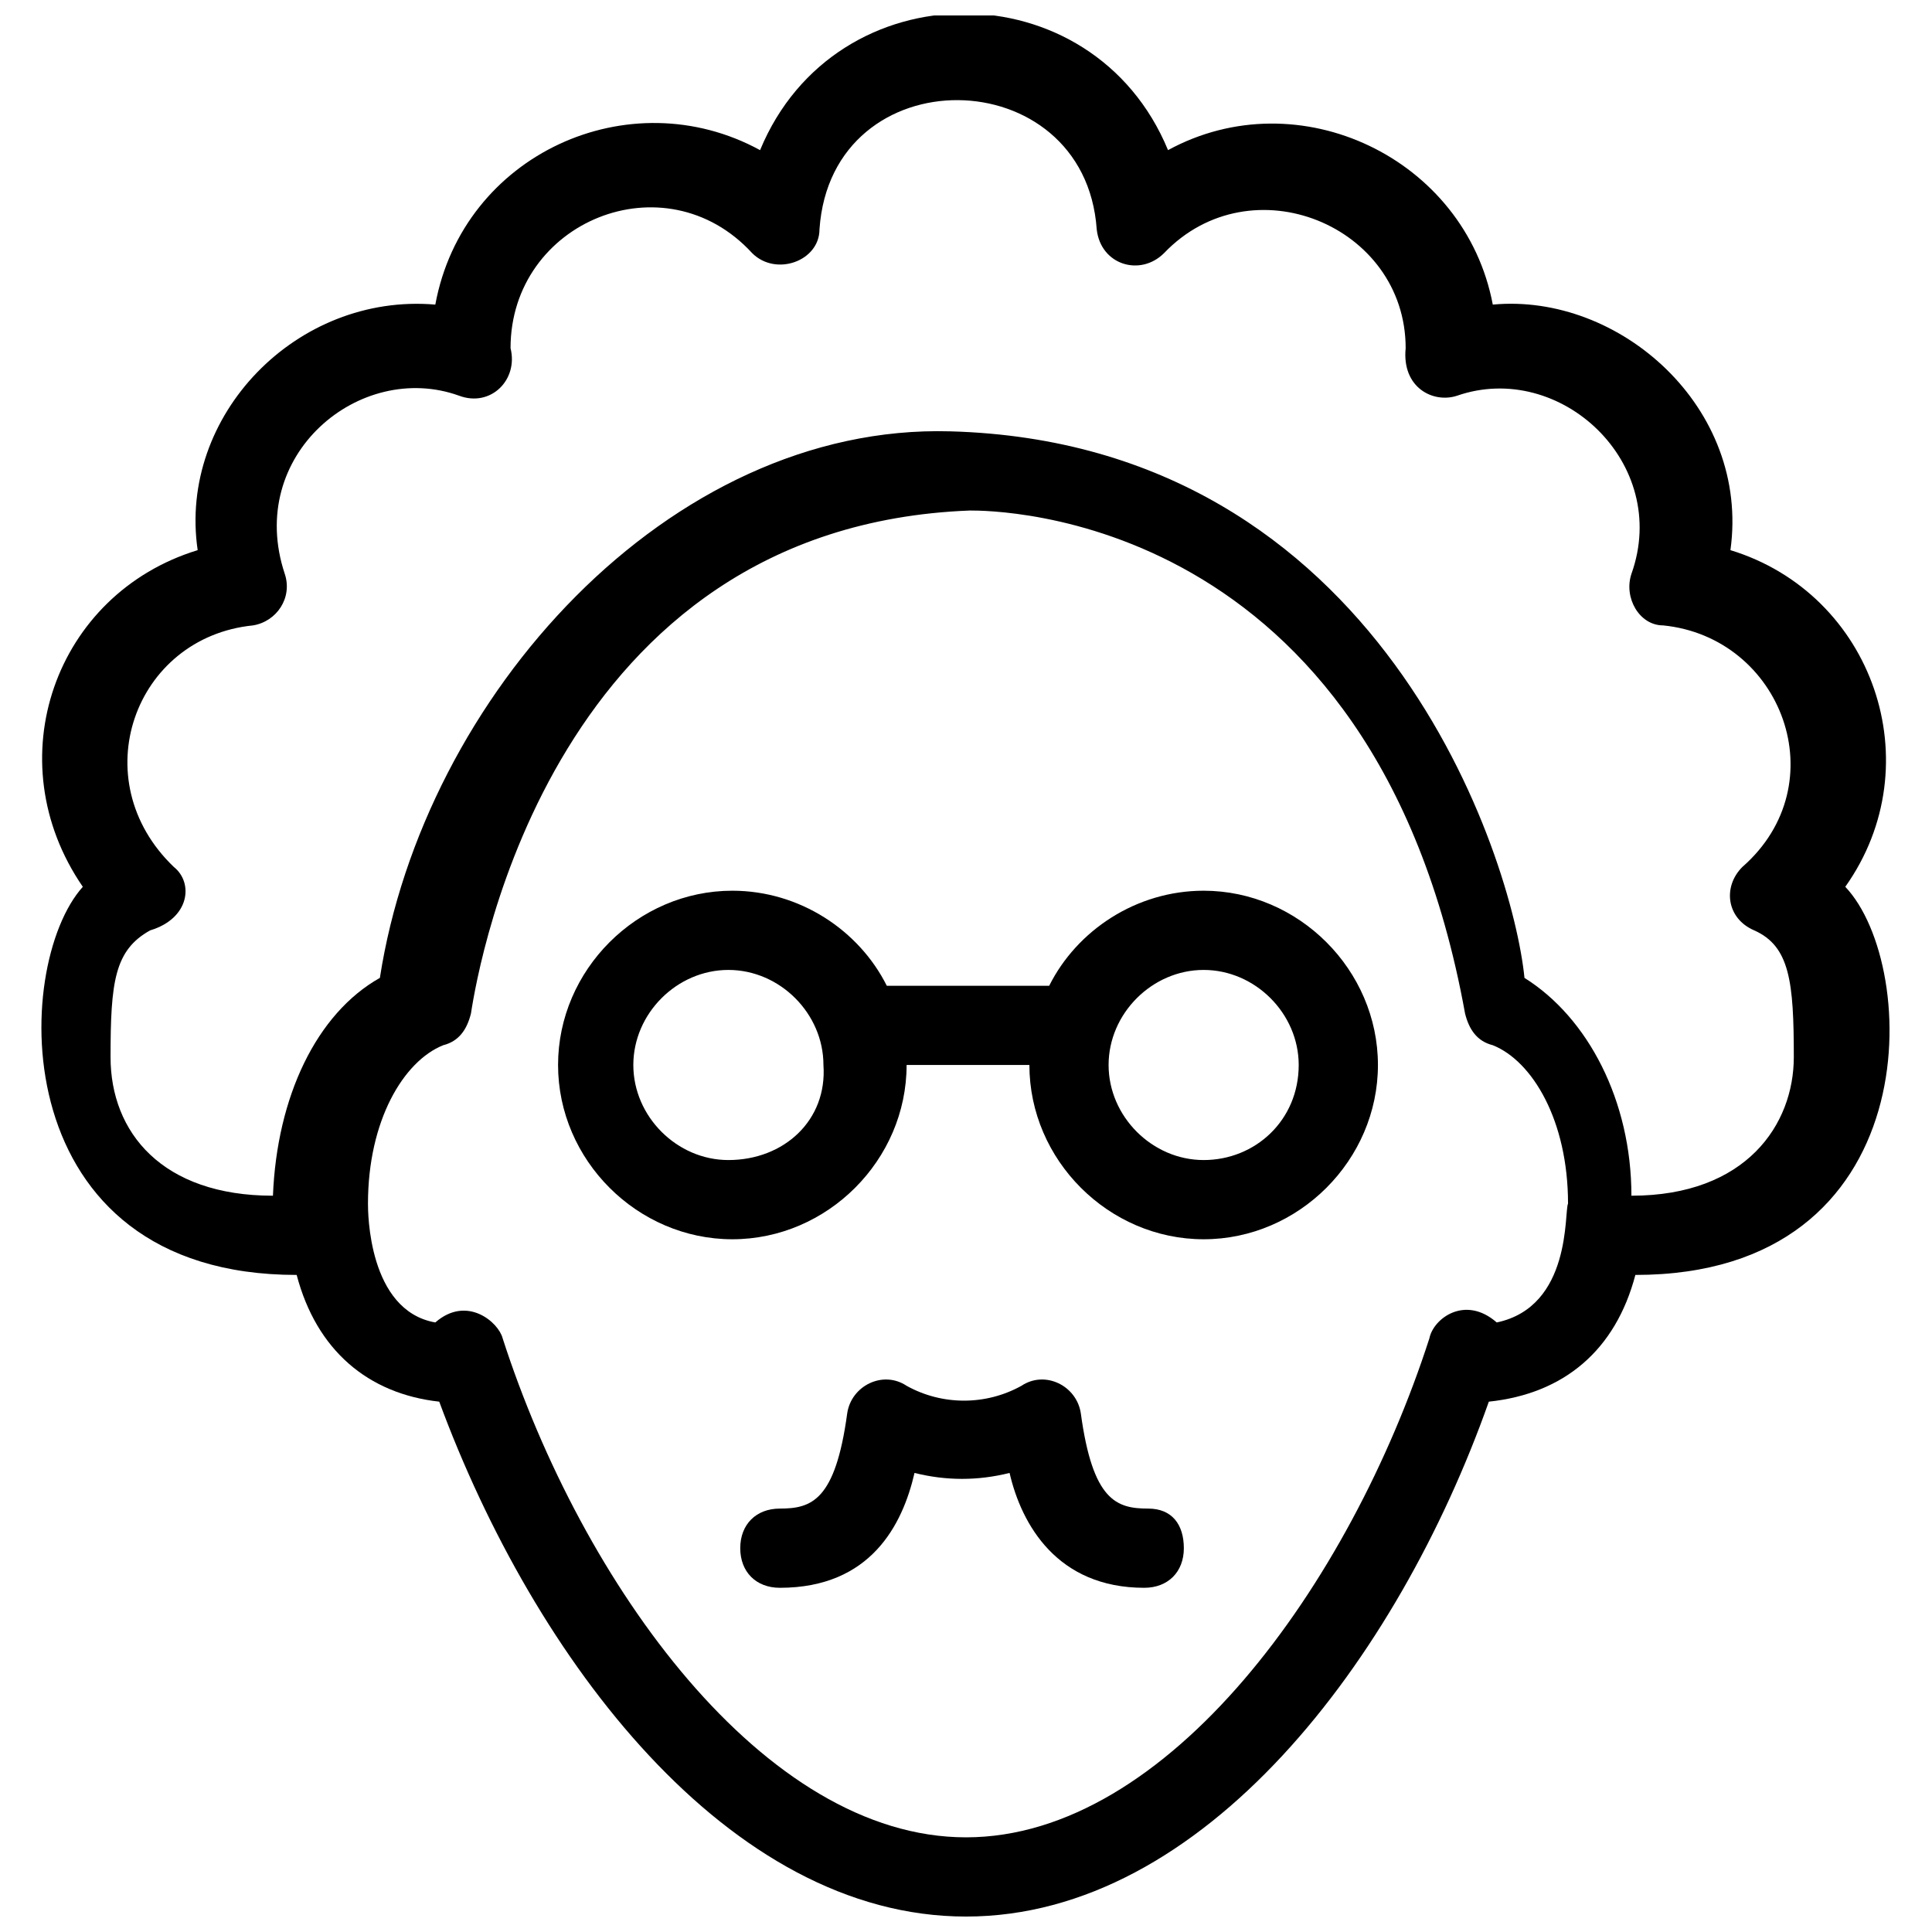 <?xml version="1.0" encoding="UTF-8"?>
<!-- Uploaded to: SVG Repo, www.svgrepo.com, Generator: SVG Repo Mixer Tools -->
<svg width="800px" height="800px" version="1.1" viewBox="144 144 512 512" xmlns="http://www.w3.org/2000/svg">
 <defs>
  <clipPath id="a">
   <path d="m154 148.09h491v503.81h-491z"/>
  </clipPath>
 </defs>
 <g clip-path="url(#a)">
  <path d="m222.62 481.87c5.246 19.941 18.895 31.488 37.785 33.586 25.188 68.227 76.621 136.45 139.6 136.45s114.41-68.223 138.55-136.45c19.941-2.098 33.586-13.645 38.836-33.586 77.672 0 75.57-81.867 55.629-102.86 23.09-32.539 7.348-77.672-30.438-89.215 5.246-37.785-29.391-68.223-62.977-65.074-7.348-38.836-51.43-59.828-86.066-40.934-19.941-48.281-88.168-48.281-108.11 0-34.637-18.895-78.719 1.051-86.066 40.934-36.734-3.148-68.223 29.391-62.977 65.074-37.785 11.547-53.531 55.629-30.438 89.215-18.898 20.992-20.996 102.86 56.676 102.86zm318.03 12.594c-8.398-7.348-16.793-1.051-17.844 4.199-20.992 65.078-69.273 132.25-122.8 132.25-53.531 0-101.81-67.176-122.8-132.25-1.051-4.199-9.445-11.547-17.844-4.199-17.844-3.148-17.844-29.391-17.844-31.488 0-22.043 9.445-37.785 19.941-41.984 4.199-1.051 6.297-4.199 7.348-8.398 2.098-13.645 22.043-129.1 132.25-133.3 6.297 0 107.06 0 131.2 133.3 1.051 4.199 3.148 7.348 7.348 8.398 10.496 4.199 19.941 19.941 19.941 41.984-1.047 2.102 1.051 27.293-18.891 31.488zm-350.57-120.7c-24.141-23.09-10.496-60.879 20.992-64.027 6.297-1.051 10.496-7.348 8.398-13.645-10.496-31.488 19.941-56.68 46.184-47.23 8.398 3.148 15.742-4.199 13.645-12.594 0-33.586 40.934-50.383 64.027-25.191 6.297 6.297 17.844 2.098 17.844-6.297 3.148-46.184 70.324-45.133 73.473 0 1.051 9.445 11.547 12.594 17.844 6.297 23.09-24.141 64.027-7.348 64.027 25.191-1.051 10.496 7.348 14.695 13.645 12.594 27.289-9.445 56.68 17.844 46.184 47.23-2.098 6.297 2.098 13.645 8.398 13.645 31.488 3.148 46.184 41.984 20.992 64.027-5.246 5.246-4.199 13.645 3.148 16.793 9.445 4.199 10.496 13.645 10.496 33.586 0 17.844-12.594 36.734-43.035 36.734 0-25.191-11.547-47.23-28.34-57.727-3.148-31.488-37.785-141.7-152.19-144.84-74.523-2.098-139.6 70.324-151.14 144.84-16.793 9.445-27.289 31.488-28.34 57.727-29.391 0-43.035-16.793-43.035-36.734 0-19.941 1.051-28.34 10.496-33.586 10.492-3.148 11.539-12.594 6.293-16.793z"/>
 </g>
 <path d="m462.98 380.05c-17.844 0-33.586 10.496-40.934 25.191h-43.035c-7.348-14.695-23.09-25.191-40.934-25.191-25.191 0-46.184 20.992-46.184 46.184 0 25.191 20.992 46.184 46.184 46.184 25.191 0 46.184-20.992 46.184-46.184h32.539c0 25.191 20.992 46.184 46.184 46.184 25.191 0 46.184-20.992 46.184-46.184-0.008-25.191-21-46.184-46.188-46.184zm-125.95 71.375c-13.645 0-25.191-11.547-25.191-25.191s11.547-25.191 25.191-25.191c13.645 0 25.191 11.547 25.191 25.191 1.047 14.695-10.5 25.191-25.191 25.191zm125.95 0c-13.645 0-25.191-11.547-25.191-25.191s11.547-25.191 25.191-25.191c13.645 0 25.191 11.547 25.191 25.191-0.004 14.695-11.547 25.191-25.191 25.191z"/>
 <path d="m448.28 543.79c-8.398 0-14.695-2.098-17.844-25.191-1.051-7.348-9.445-11.547-15.742-7.348-9.445 5.246-20.992 5.246-30.438 0-6.297-4.199-14.695 0-15.742 7.348-3.148 23.09-9.445 25.191-17.844 25.191-6.297 0-10.496 4.199-10.496 10.496 0 6.297 4.199 10.496 10.496 10.496 24.141 0 32.539-16.793 35.688-30.438 8.398 2.098 16.793 2.098 25.191 0 3.148 13.645 12.594 30.438 35.688 30.438 6.297 0 10.496-4.199 10.496-10.496-0.008-6.297-3.156-10.496-9.453-10.496z"/>
</svg>